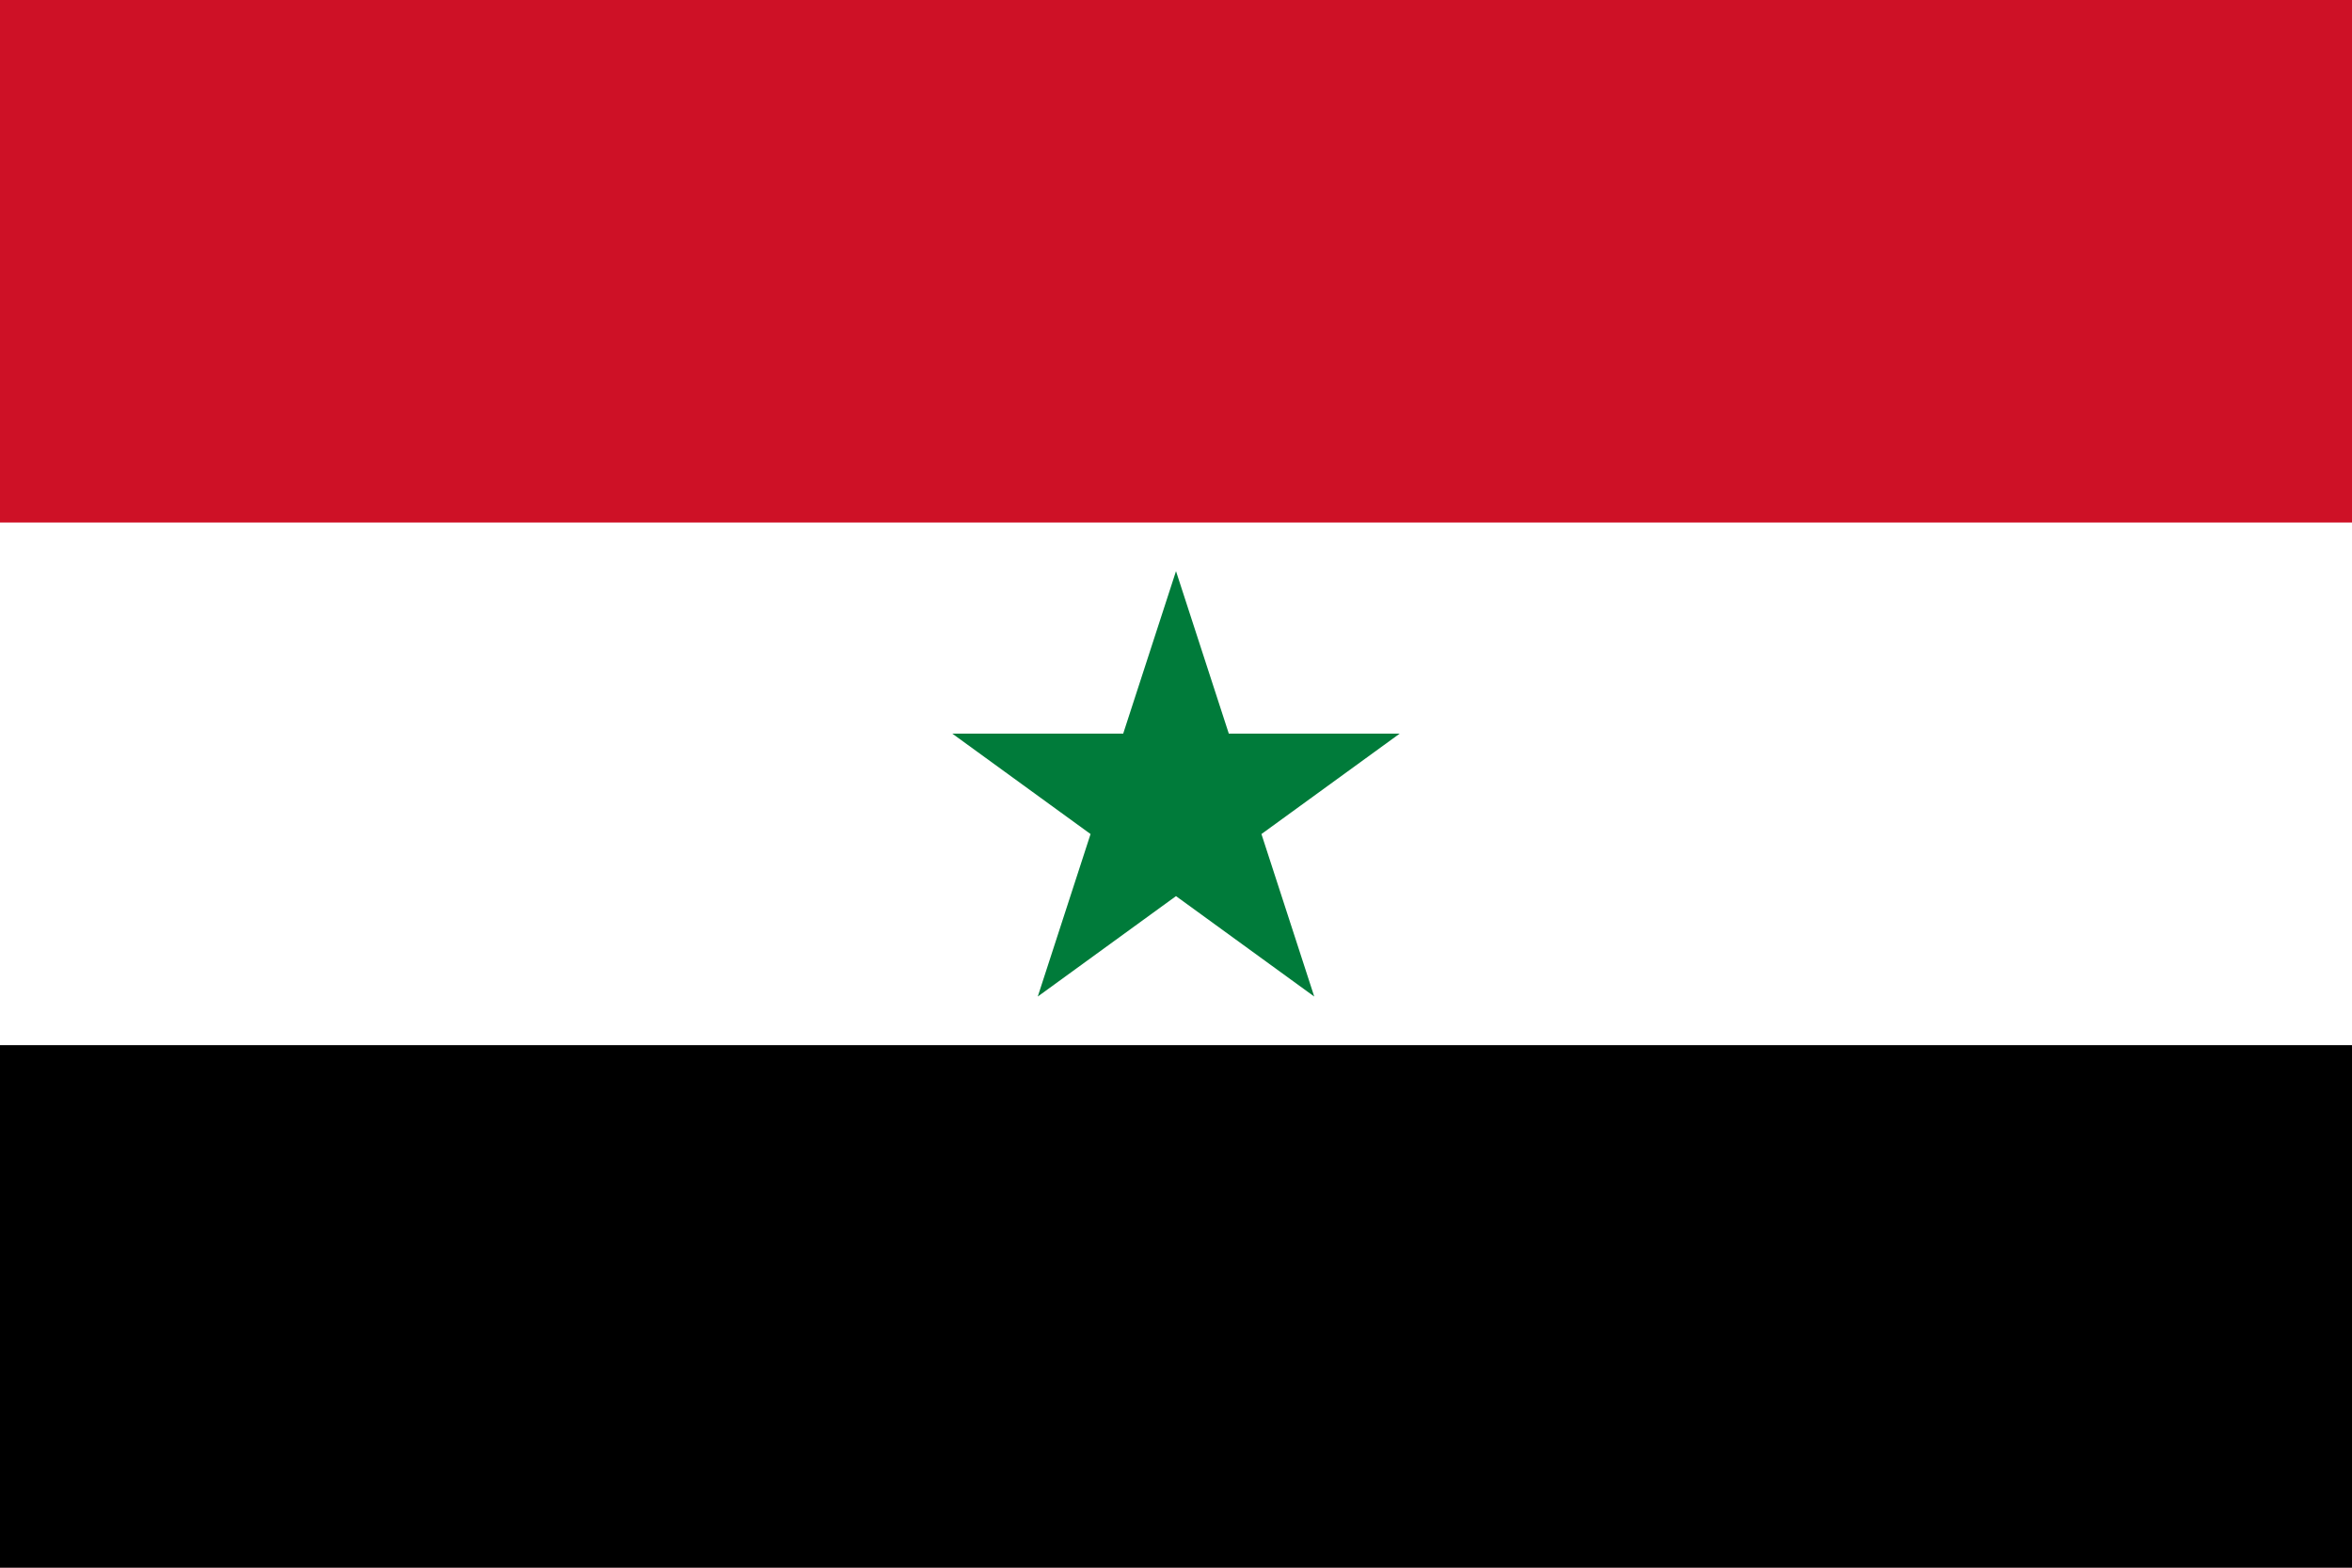 <svg height="600" width="900" xmlns="http://www.w3.org/2000/svg"><path d="M0 0h900v600H0z" fill="#ce1126"/><path d="M0 200h900v400H0z" fill="#fff"/><path d="M0 400h900v200H0z"/><path d="m450 218.594-20.207 62.19h-65.389l52.9 38.433-20.204 62.19L450 342.97l52.9 38.435-20.205-62.19 52.9-38.433h-65.388z" fill="#007b3a"/></svg>